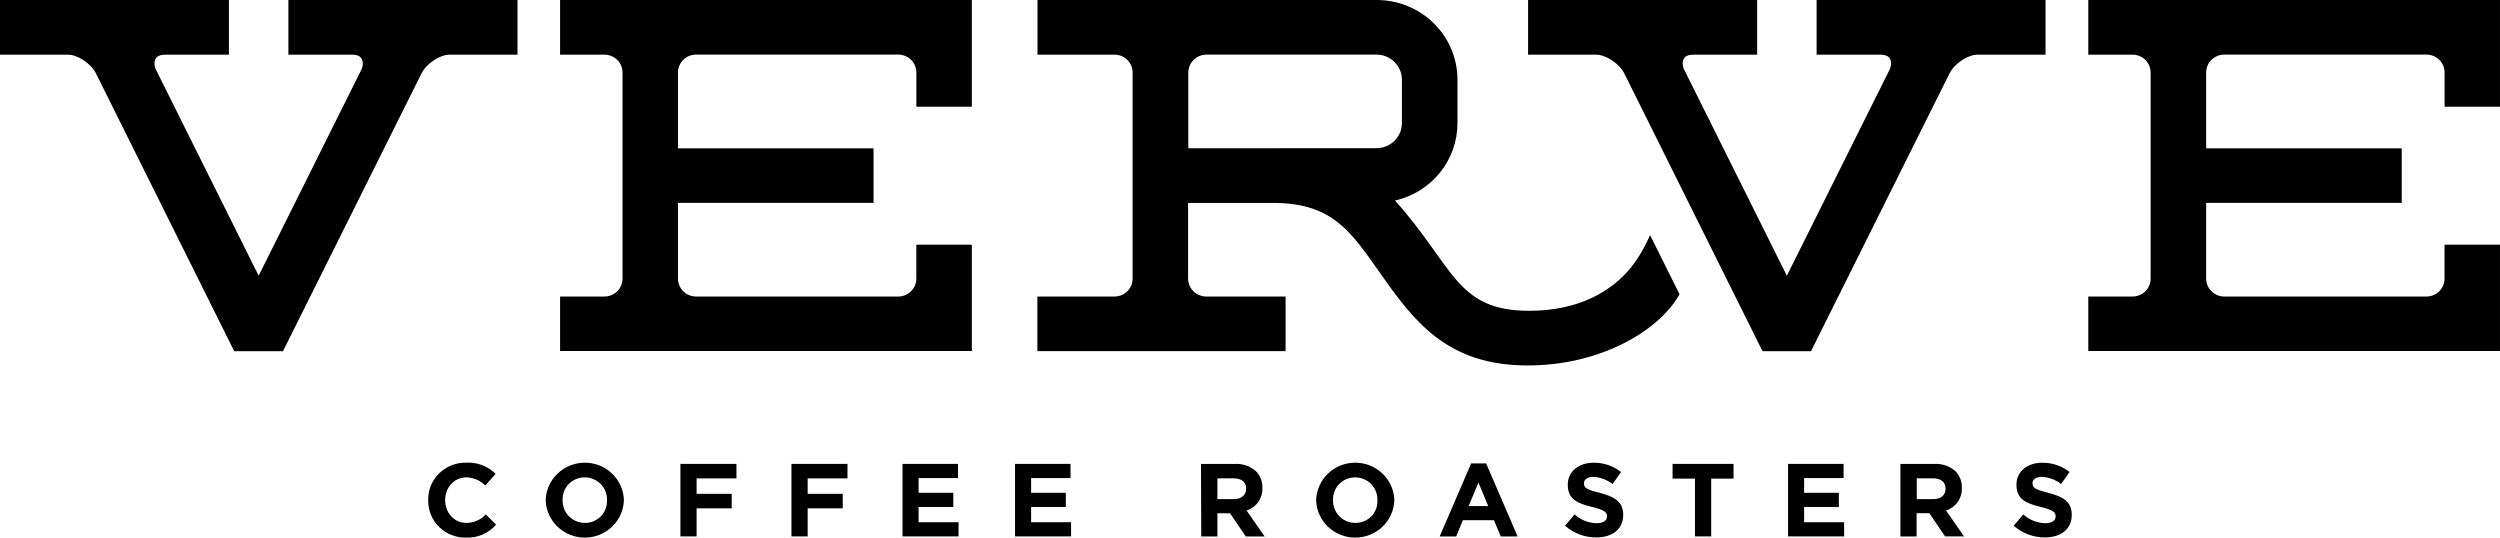 <svg aria-hidden="true" width="186" height="40" viewBox="0 0 186 40" fill="none" xmlns="http://www.w3.org/2000/svg">
    <g clip-path="url(#clip0_2291_12786)">
        <path d="M31.854 37.226V37.21C31.847 36.84 31.917 36.473 32.058 36.13C32.199 35.787 32.41 35.476 32.676 35.216C32.943 34.955 33.261 34.751 33.61 34.614C33.959 34.478 34.333 34.413 34.708 34.423C35.108 34.402 35.508 34.466 35.881 34.61C36.255 34.753 36.592 34.974 36.872 35.257L36.106 36.125C35.738 35.749 35.235 35.53 34.705 35.515C33.783 35.515 33.12 36.272 33.12 37.197V37.21C33.12 38.137 33.767 38.904 34.705 38.904C34.976 38.903 35.244 38.845 35.492 38.737C35.739 38.628 35.962 38.47 36.144 38.273L36.91 39.035C36.635 39.353 36.289 39.605 35.9 39.773C35.511 39.94 35.089 40.017 34.665 40C34.294 40.005 33.925 39.938 33.582 39.8C33.238 39.663 32.926 39.458 32.664 39.199C32.402 38.941 32.196 38.632 32.058 38.293C31.919 37.954 31.852 37.591 31.859 37.226" fill="currentColor"></path>
        <path d="M45.16 37.226V37.21C45.168 36.991 45.131 36.772 45.051 36.567C44.971 36.362 44.85 36.175 44.696 36.017C44.541 35.859 44.356 35.733 44.151 35.647C43.946 35.561 43.725 35.516 43.502 35.516C43.281 35.515 43.061 35.558 42.857 35.643C42.653 35.728 42.469 35.853 42.315 36.01C42.161 36.167 42.041 36.353 41.963 36.557C41.884 36.761 41.848 36.979 41.858 37.197V37.21C41.85 37.43 41.887 37.649 41.967 37.854C42.047 38.059 42.168 38.246 42.323 38.404C42.478 38.563 42.664 38.688 42.869 38.774C43.075 38.86 43.295 38.905 43.519 38.905C43.74 38.906 43.959 38.863 44.163 38.778C44.366 38.693 44.55 38.568 44.704 38.411C44.857 38.255 44.977 38.069 45.055 37.865C45.134 37.661 45.17 37.444 45.16 37.226ZM40.6 37.226V37.21C40.621 36.465 40.936 35.758 41.478 35.238C42.02 34.718 42.746 34.426 43.502 34.424C44.259 34.422 44.987 34.711 45.531 35.228C46.075 35.746 46.394 36.452 46.418 37.197V37.21C46.398 37.955 46.083 38.663 45.541 39.184C45 39.704 44.273 39.996 43.517 39.998C42.76 40.001 42.032 39.712 41.488 39.195C40.943 38.677 40.625 37.971 40.6 37.226Z" fill="currentColor"></path>
        <path d="M50.623 34.514H54.792V35.593H51.827V36.741H54.44V37.82H51.827V39.909H50.623V34.514Z" fill="currentColor"></path>
        <path d="M58.885 34.514H63.053V35.593H60.089V36.741H62.699V37.82H60.089V39.909H58.885V34.514Z" fill="currentColor"></path>
        <path d="M67.147 34.514H71.275V35.569H68.342V36.664H70.926V37.719H68.342V38.854H71.315V39.909H67.147V34.514Z" fill="currentColor"></path>
        <path d="M75.519 34.514H79.648V35.569H76.715V36.664H79.296V37.719H76.715V38.854H79.688V39.909H75.519V34.514Z" fill="currentColor"></path>
        <path d="M91.788 37.135C92.378 37.135 92.711 36.826 92.711 36.371V36.357C92.711 35.848 92.353 35.587 91.766 35.587H90.576V37.135H91.788ZM89.353 34.516H91.853C92.143 34.498 92.433 34.537 92.707 34.631C92.981 34.724 93.233 34.871 93.449 35.062C93.607 35.226 93.73 35.419 93.811 35.631C93.892 35.842 93.929 36.068 93.92 36.293V36.312C93.936 36.678 93.831 37.04 93.618 37.342C93.406 37.644 93.1 37.869 92.746 37.983L94.093 39.914H92.686L91.515 38.188H90.576V39.914H89.373L89.353 34.516Z" fill="currentColor"></path>
        <path d="M102.478 37.226V37.21C102.486 36.991 102.449 36.773 102.37 36.568C102.29 36.363 102.169 36.175 102.015 36.017C101.861 35.859 101.675 35.733 101.471 35.647C101.266 35.561 101.045 35.516 100.823 35.516C100.601 35.515 100.382 35.559 100.178 35.644C99.975 35.729 99.79 35.854 99.637 36.011C99.484 36.168 99.364 36.354 99.286 36.558C99.207 36.762 99.171 36.979 99.18 37.197V37.21C99.172 37.43 99.209 37.648 99.289 37.853C99.368 38.058 99.489 38.245 99.644 38.403C99.798 38.562 99.983 38.687 100.188 38.774C100.393 38.86 100.613 38.904 100.836 38.905C101.058 38.908 101.278 38.866 101.482 38.782C101.687 38.698 101.872 38.573 102.026 38.416C102.18 38.258 102.299 38.072 102.377 37.867C102.455 37.663 102.489 37.444 102.478 37.226ZM97.92 37.226V37.21C97.941 36.465 98.256 35.758 98.798 35.238C99.34 34.718 100.066 34.426 100.823 34.424C101.579 34.422 102.307 34.711 102.851 35.228C103.396 35.746 103.714 36.452 103.739 37.197V37.21C103.718 37.955 103.403 38.663 102.862 39.184C102.32 39.704 101.594 39.996 100.837 39.998C100.08 40.001 99.353 39.712 98.808 39.195C98.264 38.677 97.945 37.971 97.92 37.226Z" fill="currentColor"></path>
        <path d="M110.723 37.65L109.996 35.902L109.268 37.65H110.723ZM109.455 34.477H110.567L112.912 39.915H111.654L111.154 38.703H108.838L108.34 39.915H107.109L109.455 34.477Z" fill="currentColor"></path>
        <path d="M116.438 39.115L117.149 38.273C117.593 38.676 118.169 38.909 118.772 38.929C119.264 38.929 119.562 38.737 119.562 38.42V38.404C119.562 38.105 119.375 37.951 118.458 37.719C117.357 37.453 116.643 37.141 116.643 36.072V36.056C116.643 35.076 117.455 34.428 118.558 34.428C119.301 34.415 120.025 34.659 120.603 35.118L119.976 36.011C119.568 35.697 119.073 35.511 118.556 35.478C118.09 35.478 117.85 35.686 117.85 35.947V35.963C117.85 36.317 118.085 36.432 119.032 36.672C120.141 36.957 120.766 37.349 120.766 38.289V38.316C120.766 39.382 119.938 39.986 118.756 39.986C117.901 39.986 117.076 39.676 116.438 39.115Z" fill="currentColor"></path>
        <path d="M126.106 35.609H124.439V34.514H128.976V35.609H127.312V39.909H126.106V35.609Z" fill="currentColor"></path>
        <path d="M133.031 34.514H137.162V35.569H134.227V36.664H136.81V37.719H134.227V38.854H137.203V39.909H133.031V34.514Z" fill="currentColor"></path>
        <path d="M143.827 37.135C144.417 37.135 144.75 36.826 144.75 36.37V36.357C144.75 35.848 144.39 35.587 143.806 35.587H142.607V37.135H143.827ZM141.393 34.516H143.895C144.184 34.498 144.475 34.537 144.749 34.631C145.023 34.725 145.275 34.871 145.491 35.062C145.648 35.226 145.771 35.42 145.851 35.631C145.932 35.843 145.968 36.068 145.959 36.293V36.312C145.976 36.678 145.871 37.04 145.659 37.342C145.448 37.644 145.141 37.869 144.788 37.983L146.124 39.909H144.714L143.543 38.182H142.596V39.914H141.393V34.516Z" fill="currentColor"></path>
        <path d="M149.818 39.115L150.53 38.273C150.974 38.676 151.55 38.909 152.153 38.928C152.645 38.928 152.94 38.737 152.94 38.42V38.404C152.94 38.105 152.756 37.951 151.839 37.719C150.735 37.452 150.024 37.141 150.024 36.072V36.056C150.024 35.076 150.836 34.428 151.939 34.428C152.678 34.417 153.398 34.66 153.973 35.116L153.349 36.008C152.939 35.694 152.444 35.508 151.926 35.475C151.463 35.475 151.22 35.683 151.22 35.944V35.96C151.22 36.315 151.455 36.429 152.402 36.669C153.514 36.954 154.138 37.346 154.138 38.286V38.316C154.138 39.382 153.308 39.986 152.129 39.986C151.276 39.983 150.455 39.673 149.818 39.115Z" fill="currentColor"></path>
        <path d="M21.456 0V4.066H26.236C26.777 4.085 26.975 4.309 26.994 4.722C26.991 4.853 26.967 4.983 26.923 5.108L19.244 20.514L11.553 5.084C11.514 4.967 11.493 4.845 11.491 4.722C11.509 4.309 11.712 4.085 12.253 4.066H17.031V0H-0.012V4.066H5.012C5.753 4.053 6.759 4.703 7.146 5.473L17.426 26.131H21.053L31.36 5.46C31.752 4.698 32.753 4.053 33.494 4.066H38.501V0H21.456Z" fill="currentColor"></path>
        <path d="M88.411 11.031V5.396C88.411 5.042 88.554 4.703 88.808 4.454C89.061 4.204 89.405 4.063 89.764 4.063H102.427C102.923 4.068 103.397 4.265 103.748 4.611C104.098 4.956 104.297 5.424 104.301 5.913V9.174C104.298 9.663 104.099 10.131 103.749 10.478C103.398 10.824 102.923 11.021 102.427 11.026L88.411 11.031ZM122.767 17.493L122.558 17.932C122.234 18.627 121.831 19.283 121.357 19.888C119.956 21.612 117.551 23.123 113.783 23.123C108.308 23.123 108.197 19.837 103.79 14.921C105.109 14.621 106.285 13.89 107.129 12.848C107.972 11.805 108.432 10.512 108.435 9.179V5.915C108.434 4.348 107.802 2.844 106.677 1.735C105.552 0.626 104.026 0.002 102.435 0H77.188V4.066H82.955C83.307 4.076 83.641 4.221 83.885 4.47C84.13 4.719 84.267 5.052 84.267 5.398V20.73C84.267 21.083 84.125 21.422 83.871 21.672C83.617 21.922 83.273 22.062 82.915 22.062H77.18V26.123H95.648V22.062H89.748C89.389 22.062 89.045 21.922 88.791 21.672C88.538 21.422 88.395 21.083 88.395 20.73V15.1H94.958C99.148 15.177 100.501 17.232 102.616 20.224C105.205 23.922 107.664 27.189 113.648 27.189H113.675C118.923 27.189 123.281 24.738 124.89 22.009L124.958 21.897L122.767 17.493Z" fill="currentColor"></path>
        <path d="M72.303 7.94V0H41.67V4.066H44.965C45.324 4.066 45.667 4.206 45.921 4.456C46.175 4.706 46.317 5.045 46.317 5.398V20.73C46.317 21.083 46.175 21.422 45.921 21.672C45.667 21.922 45.324 22.062 44.965 22.062H41.67V26.115H72.303V18.201H68.175V20.73C68.175 21.079 68.036 21.415 67.787 21.664C67.539 21.913 67.201 22.056 66.847 22.062H51.771C51.416 22.057 51.077 21.914 50.828 21.665C50.58 21.415 50.44 21.08 50.44 20.73V15.095H64.991V11.034H50.44V5.393C50.44 5.04 50.583 4.701 50.836 4.451C51.09 4.201 51.434 4.061 51.793 4.061H66.825C67.184 4.061 67.528 4.201 67.781 4.451C68.035 4.701 68.178 5.04 68.178 5.393V7.94H72.303Z" fill="currentColor"></path>
        <path d="M135.155 0V4.066H139.943C140.484 4.085 140.676 4.309 140.698 4.722C140.695 4.854 140.669 4.984 140.622 5.108L132.942 20.514L125.254 5.084C125.216 4.967 125.196 4.845 125.194 4.722C125.194 4.309 125.414 4.085 125.955 4.066H130.732V0H113.689V4.066H118.71C119.454 4.053 120.46 4.703 120.853 5.473L131.132 26.131H134.738L145.045 5.46C145.432 4.698 146.432 4.053 147.174 4.066H152.189V0H135.155Z" fill="currentColor"></path>
        <path d="M185.999 7.94V0H155.369V4.066H158.656C159.015 4.066 159.359 4.206 159.612 4.456C159.866 4.706 160.008 5.045 160.008 5.398V20.73C160.008 21.083 159.866 21.422 159.612 21.672C159.359 21.922 159.015 22.062 158.656 22.062H155.369V26.115H185.999V18.201H181.874V20.73C181.874 21.08 181.735 21.415 181.486 21.665C181.237 21.914 180.898 22.057 180.543 22.062H165.467C165.113 22.056 164.775 21.913 164.527 21.664C164.278 21.415 164.139 21.079 164.139 20.73V15.095H178.687V11.034H164.139V5.393C164.139 5.04 164.282 4.701 164.535 4.451C164.789 4.201 165.133 4.061 165.492 4.061H180.524C180.883 4.061 181.227 4.201 181.481 4.451C181.734 4.701 181.877 5.04 181.877 5.393V7.94H185.999Z" fill="currentColor"></path>
    </g>
    <defs>
        <clipPath id="clip0_2291_12786">
            <rect width="186" height="40" fill="white"></rect>
        </clipPath>
    </defs>
</svg>